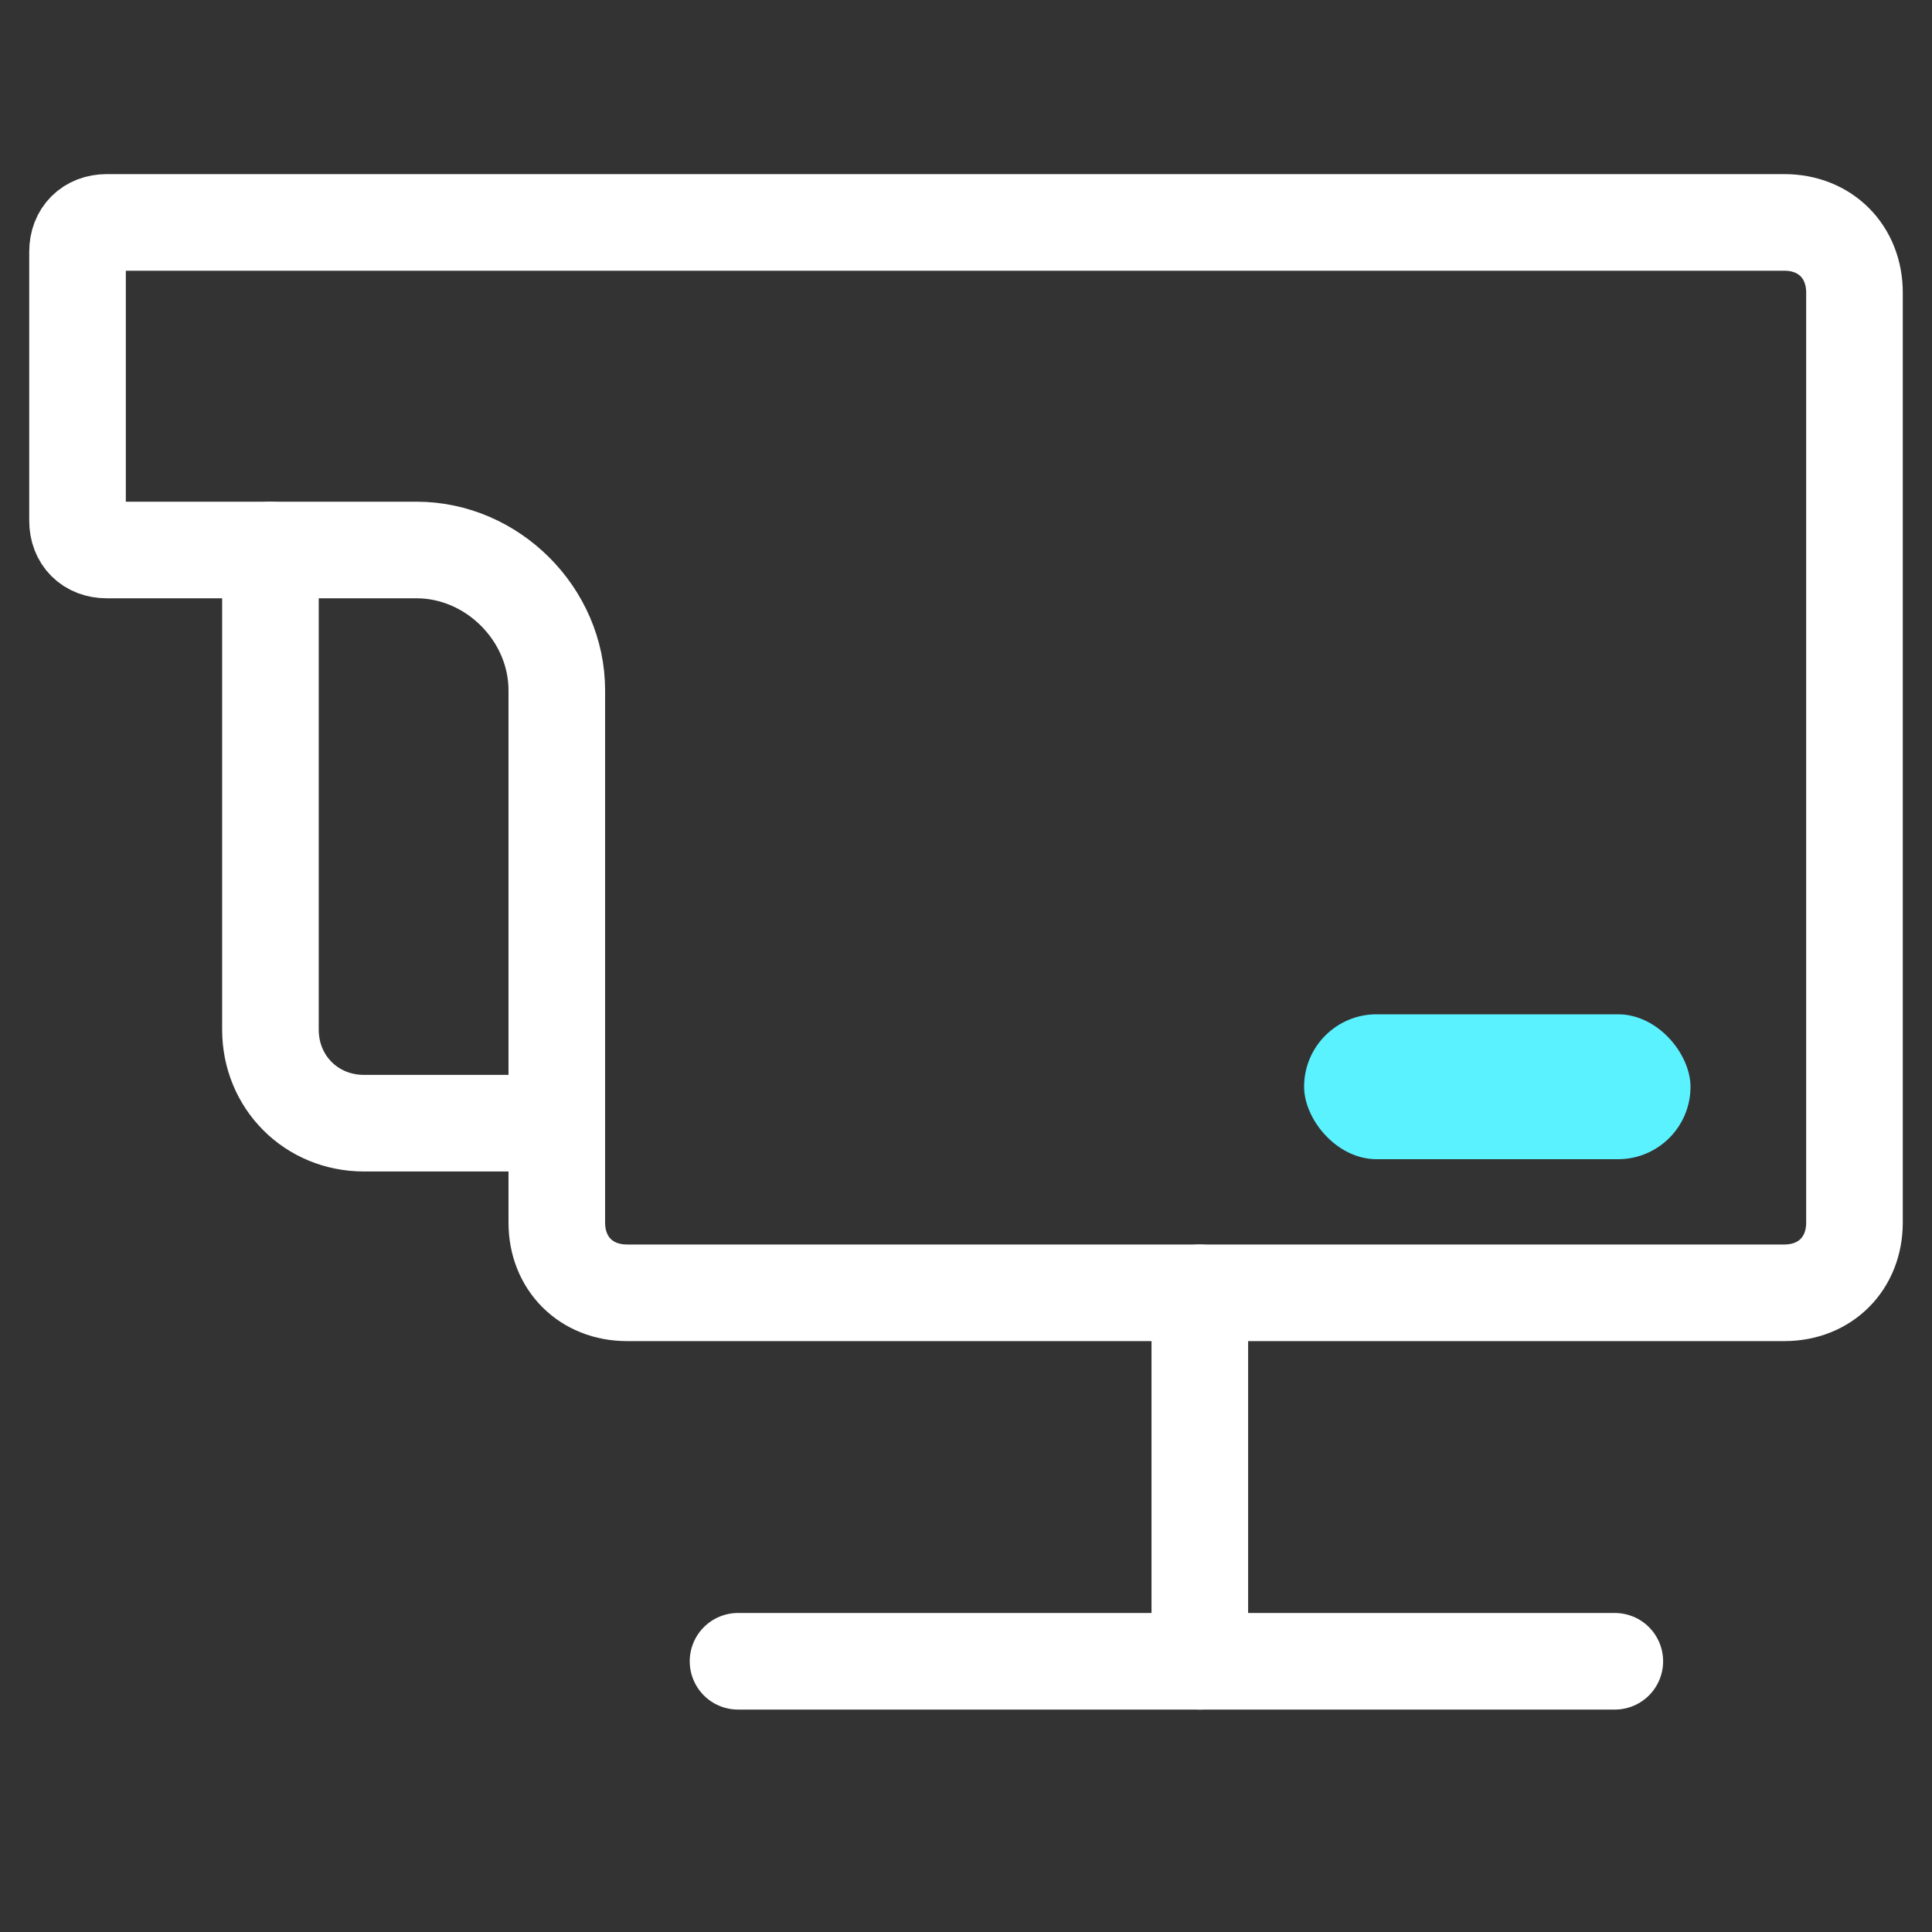 <svg width="40" height="40" viewBox="0 0 40 40" fill="none" xmlns="http://www.w3.org/2000/svg">
<rect x="0" y="0" width="40" height="40" fill="#333333" stroke="none"/>
<path d="M2.21 4.605H36.943C37.79 4.605 38.395 5.211 38.395 6.059V25.312C38.395 26.16 37.79 26.766 36.943 26.766H12.981C12.134 26.766 11.528 26.16 11.528 25.312V14.293C11.528 12.719 10.197 11.387 8.624 11.387H2.21C1.847 11.387 1.605 11.145 1.605 10.781V5.211C1.605 4.848 1.847 4.605 2.21 4.605Z" stroke="white" stroke-width="2" stroke-miterlimit="10" stroke-linecap="round"/>
<path d="M5.599 11.387V21.316C5.599 22.406 6.446 23.254 7.535 23.254H11.529" stroke="white" stroke-width="2" stroke-miterlimit="10" stroke-linecap="round"/>
<path d="M24.841 26.766V34.395" stroke="white" stroke-width="2" stroke-miterlimit="10" stroke-linecap="round"/>
<path d="M33.433 34.395H15.28" stroke="white" stroke-width="2" stroke-miterlimit="10" stroke-linecap="round"/>
<rect x="27" y="21" width="8" height="3" rx="1.5" fill="#5BF2FF"/>
</svg>
